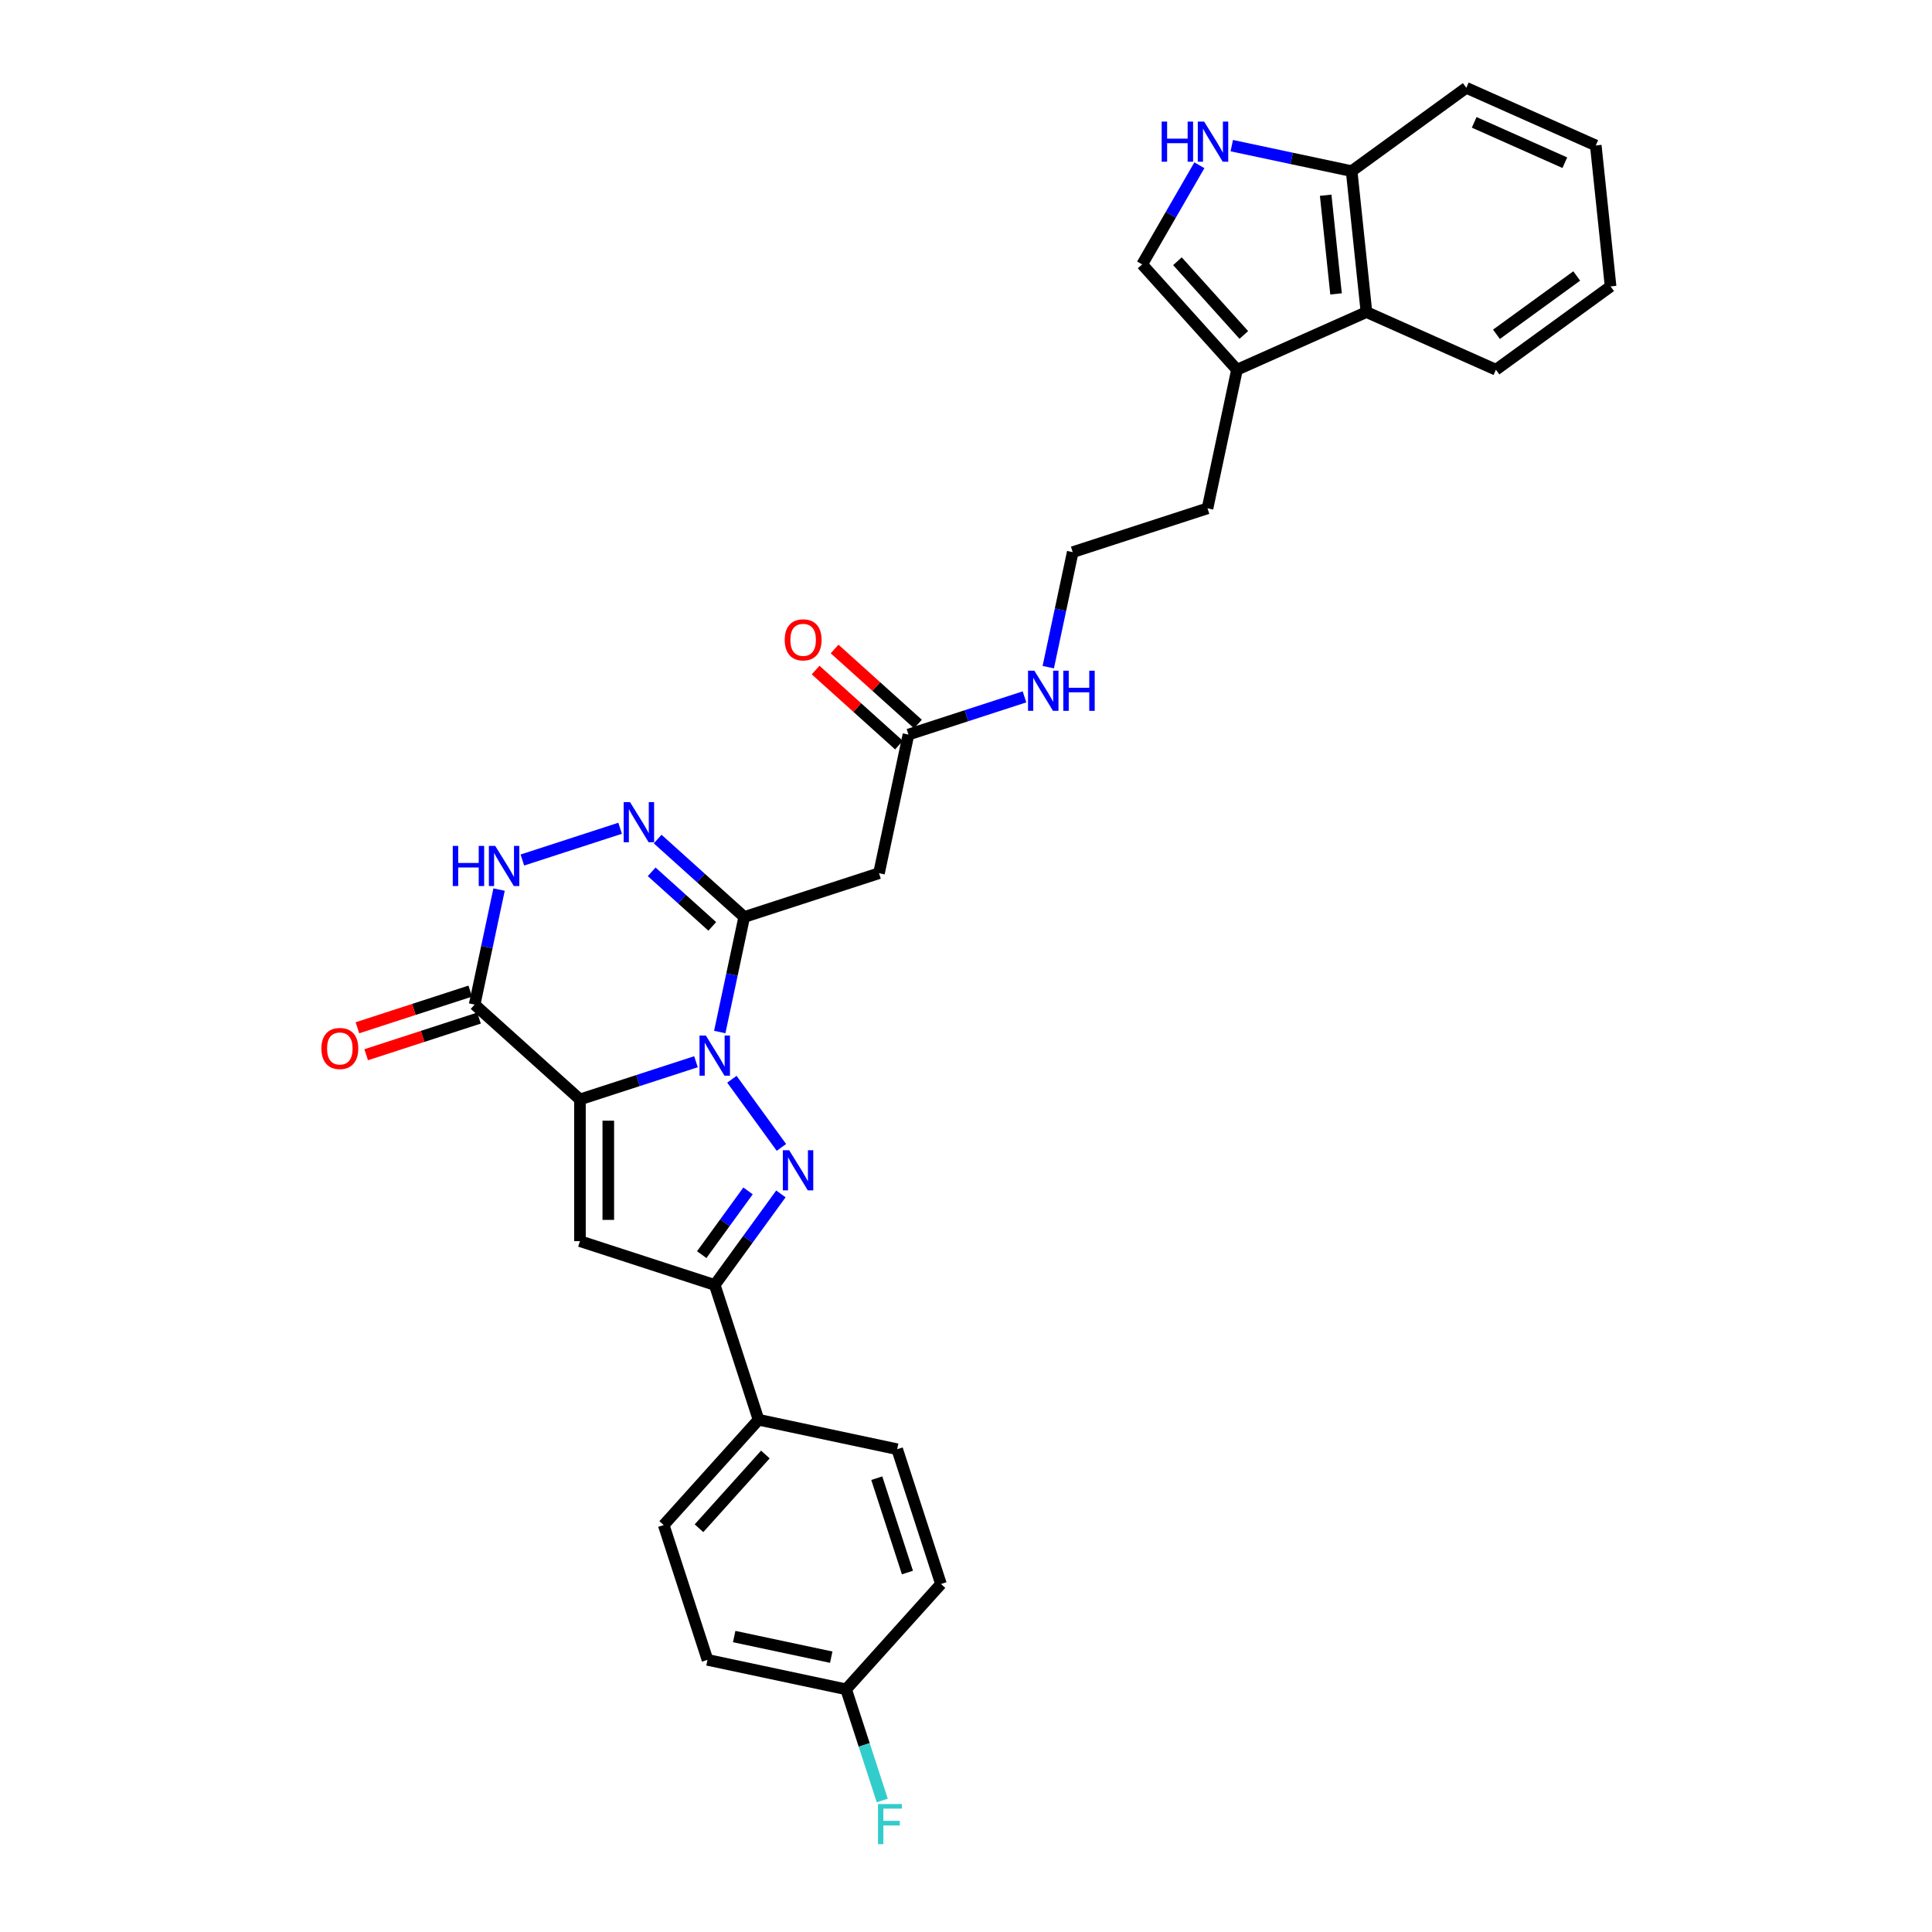 <?xml version='1.0' encoding='iso-8859-1'?>
<svg version='1.1' baseProfile='full'
              xmlns='http://www.w3.org/2000/svg'
                      xmlns:rdkit='http://www.rdkit.org/xml'
                      xmlns:xlink='http://www.w3.org/1999/xlink'
                  xml:space='preserve'
width='1000px' height='1000px' viewBox='0 0 1000 1000'>
<!-- END OF HEADER -->
<rect style='opacity:1.0;fill:#FFFFFF;stroke:none' width='1000' height='1000' x='0' y='0'> </rect>
<path class='bond-0' d='M 360.236,549.548 L 330.209,559.305' style='fill:none;fill-rule:evenodd;stroke:#0000FF;stroke-width:6px;stroke-linecap:butt;stroke-linejoin:miter;stroke-opacity:1' />
<path class='bond-0' d='M 330.209,559.305 L 300.181,569.061' style='fill:none;fill-rule:evenodd;stroke:#000000;stroke-width:6px;stroke-linecap:butt;stroke-linejoin:miter;stroke-opacity:1' />
<path class='bond-1' d='M 378.828,558.614 L 404.462,593.896' style='fill:none;fill-rule:evenodd;stroke:#0000FF;stroke-width:6px;stroke-linecap:butt;stroke-linejoin:miter;stroke-opacity:1' />
<path class='bond-2' d='M 372.546,534.171 L 378.874,504.404' style='fill:none;fill-rule:evenodd;stroke:#0000FF;stroke-width:6px;stroke-linecap:butt;stroke-linejoin:miter;stroke-opacity:1' />
<path class='bond-2' d='M 378.874,504.404 L 385.201,474.638' style='fill:none;fill-rule:evenodd;stroke:#000000;stroke-width:6px;stroke-linecap:butt;stroke-linejoin:miter;stroke-opacity:1' />
<path class='bond-3' d='M 300.181,569.061 L 300.181,642.419' style='fill:none;fill-rule:evenodd;stroke:#000000;stroke-width:6px;stroke-linecap:butt;stroke-linejoin:miter;stroke-opacity:1' />
<path class='bond-3' d='M 314.853,580.065 L 314.853,631.415' style='fill:none;fill-rule:evenodd;stroke:#000000;stroke-width:6px;stroke-linecap:butt;stroke-linejoin:miter;stroke-opacity:1' />
<path class='bond-4' d='M 300.181,569.061 L 245.666,519.975' style='fill:none;fill-rule:evenodd;stroke:#000000;stroke-width:6px;stroke-linecap:butt;stroke-linejoin:miter;stroke-opacity:1' />
<path class='bond-6' d='M 404.188,617.962 L 387.068,641.525' style='fill:none;fill-rule:evenodd;stroke:#0000FF;stroke-width:6px;stroke-linecap:butt;stroke-linejoin:miter;stroke-opacity:1' />
<path class='bond-6' d='M 387.068,641.525 L 369.949,665.088' style='fill:none;fill-rule:evenodd;stroke:#000000;stroke-width:6px;stroke-linecap:butt;stroke-linejoin:miter;stroke-opacity:1' />
<path class='bond-6' d='M 387.183,616.407 L 375.199,632.901' style='fill:none;fill-rule:evenodd;stroke:#0000FF;stroke-width:6px;stroke-linecap:butt;stroke-linejoin:miter;stroke-opacity:1' />
<path class='bond-6' d='M 375.199,632.901 L 363.215,649.395' style='fill:none;fill-rule:evenodd;stroke:#000000;stroke-width:6px;stroke-linecap:butt;stroke-linejoin:miter;stroke-opacity:1' />
<path class='bond-5' d='M 385.201,474.638 L 362.799,454.467' style='fill:none;fill-rule:evenodd;stroke:#000000;stroke-width:6px;stroke-linecap:butt;stroke-linejoin:miter;stroke-opacity:1' />
<path class='bond-5' d='M 362.799,454.467 L 340.398,434.297' style='fill:none;fill-rule:evenodd;stroke:#0000FF;stroke-width:6px;stroke-linecap:butt;stroke-linejoin:miter;stroke-opacity:1' />
<path class='bond-5' d='M 368.663,479.49 L 352.982,465.37' style='fill:none;fill-rule:evenodd;stroke:#000000;stroke-width:6px;stroke-linecap:butt;stroke-linejoin:miter;stroke-opacity:1' />
<path class='bond-5' d='M 352.982,465.37 L 337.301,451.251' style='fill:none;fill-rule:evenodd;stroke:#0000FF;stroke-width:6px;stroke-linecap:butt;stroke-linejoin:miter;stroke-opacity:1' />
<path class='bond-8' d='M 385.201,474.638 L 454.968,451.969' style='fill:none;fill-rule:evenodd;stroke:#000000;stroke-width:6px;stroke-linecap:butt;stroke-linejoin:miter;stroke-opacity:1' />
<path class='bond-31' d='M 300.181,642.419 L 369.949,665.088' style='fill:none;fill-rule:evenodd;stroke:#000000;stroke-width:6px;stroke-linecap:butt;stroke-linejoin:miter;stroke-opacity:1' />
<path class='bond-16' d='M 243.399,512.999 L 214.2,522.486' style='fill:none;fill-rule:evenodd;stroke:#000000;stroke-width:6px;stroke-linecap:butt;stroke-linejoin:miter;stroke-opacity:1' />
<path class='bond-16' d='M 214.2,522.486 L 185.002,531.973' style='fill:none;fill-rule:evenodd;stroke:#FF0000;stroke-width:6px;stroke-linecap:butt;stroke-linejoin:miter;stroke-opacity:1' />
<path class='bond-16' d='M 247.933,526.952 L 218.734,536.439' style='fill:none;fill-rule:evenodd;stroke:#000000;stroke-width:6px;stroke-linecap:butt;stroke-linejoin:miter;stroke-opacity:1' />
<path class='bond-16' d='M 218.734,536.439 L 189.536,545.926' style='fill:none;fill-rule:evenodd;stroke:#FF0000;stroke-width:6px;stroke-linecap:butt;stroke-linejoin:miter;stroke-opacity:1' />
<path class='bond-32' d='M 245.666,519.975 L 251.993,490.209' style='fill:none;fill-rule:evenodd;stroke:#000000;stroke-width:6px;stroke-linecap:butt;stroke-linejoin:miter;stroke-opacity:1' />
<path class='bond-32' d='M 251.993,490.209 L 258.32,460.442' style='fill:none;fill-rule:evenodd;stroke:#0000FF;stroke-width:6px;stroke-linecap:butt;stroke-linejoin:miter;stroke-opacity:1' />
<path class='bond-7' d='M 320.973,428.707 L 270.375,445.148' style='fill:none;fill-rule:evenodd;stroke:#0000FF;stroke-width:6px;stroke-linecap:butt;stroke-linejoin:miter;stroke-opacity:1' />
<path class='bond-15' d='M 369.949,665.088 L 392.618,734.855' style='fill:none;fill-rule:evenodd;stroke:#000000;stroke-width:6px;stroke-linecap:butt;stroke-linejoin:miter;stroke-opacity:1' />
<path class='bond-12' d='M 454.968,451.969 L 470.22,380.214' style='fill:none;fill-rule:evenodd;stroke:#000000;stroke-width:6px;stroke-linecap:butt;stroke-linejoin:miter;stroke-opacity:1' />
<path class='bond-9' d='M 620.796,85.543 L 605.984,111.197' style='fill:none;fill-rule:evenodd;stroke:#0000FF;stroke-width:6px;stroke-linecap:butt;stroke-linejoin:miter;stroke-opacity:1' />
<path class='bond-9' d='M 605.984,111.197 L 591.173,136.851' style='fill:none;fill-rule:evenodd;stroke:#000000;stroke-width:6px;stroke-linecap:butt;stroke-linejoin:miter;stroke-opacity:1' />
<path class='bond-34' d='M 637.565,75.386 L 668.586,81.98' style='fill:none;fill-rule:evenodd;stroke:#0000FF;stroke-width:6px;stroke-linecap:butt;stroke-linejoin:miter;stroke-opacity:1' />
<path class='bond-34' d='M 668.586,81.98 L 699.607,88.573' style='fill:none;fill-rule:evenodd;stroke:#000000;stroke-width:6px;stroke-linecap:butt;stroke-linejoin:miter;stroke-opacity:1' />
<path class='bond-10' d='M 591.173,136.851 L 640.259,191.367' style='fill:none;fill-rule:evenodd;stroke:#000000;stroke-width:6px;stroke-linecap:butt;stroke-linejoin:miter;stroke-opacity:1' />
<path class='bond-10' d='M 609.439,135.211 L 643.799,173.372' style='fill:none;fill-rule:evenodd;stroke:#000000;stroke-width:6px;stroke-linecap:butt;stroke-linejoin:miter;stroke-opacity:1' />
<path class='bond-11' d='M 640.259,191.367 L 625.007,263.121' style='fill:none;fill-rule:evenodd;stroke:#000000;stroke-width:6px;stroke-linecap:butt;stroke-linejoin:miter;stroke-opacity:1' />
<path class='bond-13' d='M 640.259,191.367 L 707.275,161.529' style='fill:none;fill-rule:evenodd;stroke:#000000;stroke-width:6px;stroke-linecap:butt;stroke-linejoin:miter;stroke-opacity:1' />
<path class='bond-17' d='M 475.129,374.762 L 453.556,355.338' style='fill:none;fill-rule:evenodd;stroke:#000000;stroke-width:6px;stroke-linecap:butt;stroke-linejoin:miter;stroke-opacity:1' />
<path class='bond-17' d='M 453.556,355.338 L 431.984,335.914' style='fill:none;fill-rule:evenodd;stroke:#FF0000;stroke-width:6px;stroke-linecap:butt;stroke-linejoin:miter;stroke-opacity:1' />
<path class='bond-17' d='M 465.312,385.665 L 443.739,366.241' style='fill:none;fill-rule:evenodd;stroke:#000000;stroke-width:6px;stroke-linecap:butt;stroke-linejoin:miter;stroke-opacity:1' />
<path class='bond-17' d='M 443.739,366.241 L 422.166,346.818' style='fill:none;fill-rule:evenodd;stroke:#FF0000;stroke-width:6px;stroke-linecap:butt;stroke-linejoin:miter;stroke-opacity:1' />
<path class='bond-18' d='M 470.22,380.214 L 500.248,370.457' style='fill:none;fill-rule:evenodd;stroke:#000000;stroke-width:6px;stroke-linecap:butt;stroke-linejoin:miter;stroke-opacity:1' />
<path class='bond-18' d='M 500.248,370.457 L 530.275,360.701' style='fill:none;fill-rule:evenodd;stroke:#0000FF;stroke-width:6px;stroke-linecap:butt;stroke-linejoin:miter;stroke-opacity:1' />
<path class='bond-14' d='M 707.275,161.529 L 699.607,88.573' style='fill:none;fill-rule:evenodd;stroke:#000000;stroke-width:6px;stroke-linecap:butt;stroke-linejoin:miter;stroke-opacity:1' />
<path class='bond-14' d='M 691.533,152.119 L 686.166,101.05' style='fill:none;fill-rule:evenodd;stroke:#000000;stroke-width:6px;stroke-linecap:butt;stroke-linejoin:miter;stroke-opacity:1' />
<path class='bond-27' d='M 707.275,161.529 L 774.291,191.367' style='fill:none;fill-rule:evenodd;stroke:#000000;stroke-width:6px;stroke-linecap:butt;stroke-linejoin:miter;stroke-opacity:1' />
<path class='bond-28' d='M 699.607,88.573 L 758.955,45.455' style='fill:none;fill-rule:evenodd;stroke:#000000;stroke-width:6px;stroke-linecap:butt;stroke-linejoin:miter;stroke-opacity:1' />
<path class='bond-19' d='M 392.618,734.855 L 343.532,789.371' style='fill:none;fill-rule:evenodd;stroke:#000000;stroke-width:6px;stroke-linecap:butt;stroke-linejoin:miter;stroke-opacity:1' />
<path class='bond-19' d='M 396.158,752.85 L 361.798,791.011' style='fill:none;fill-rule:evenodd;stroke:#000000;stroke-width:6px;stroke-linecap:butt;stroke-linejoin:miter;stroke-opacity:1' />
<path class='bond-20' d='M 392.618,734.855 L 464.372,750.107' style='fill:none;fill-rule:evenodd;stroke:#000000;stroke-width:6px;stroke-linecap:butt;stroke-linejoin:miter;stroke-opacity:1' />
<path class='bond-25' d='M 542.585,345.324 L 548.912,315.557' style='fill:none;fill-rule:evenodd;stroke:#0000FF;stroke-width:6px;stroke-linecap:butt;stroke-linejoin:miter;stroke-opacity:1' />
<path class='bond-25' d='M 548.912,315.557 L 555.24,285.79' style='fill:none;fill-rule:evenodd;stroke:#000000;stroke-width:6px;stroke-linecap:butt;stroke-linejoin:miter;stroke-opacity:1' />
<path class='bond-23' d='M 343.532,789.371 L 366.2,859.139' style='fill:none;fill-rule:evenodd;stroke:#000000;stroke-width:6px;stroke-linecap:butt;stroke-linejoin:miter;stroke-opacity:1' />
<path class='bond-22' d='M 464.372,750.107 L 487.041,819.875' style='fill:none;fill-rule:evenodd;stroke:#000000;stroke-width:6px;stroke-linecap:butt;stroke-linejoin:miter;stroke-opacity:1' />
<path class='bond-22' d='M 453.819,765.106 L 469.687,813.944' style='fill:none;fill-rule:evenodd;stroke:#000000;stroke-width:6px;stroke-linecap:butt;stroke-linejoin:miter;stroke-opacity:1' />
<path class='bond-21' d='M 437.955,874.39 L 487.041,819.875' style='fill:none;fill-rule:evenodd;stroke:#000000;stroke-width:6px;stroke-linecap:butt;stroke-linejoin:miter;stroke-opacity:1' />
<path class='bond-24' d='M 437.955,874.39 L 447.304,903.164' style='fill:none;fill-rule:evenodd;stroke:#000000;stroke-width:6px;stroke-linecap:butt;stroke-linejoin:miter;stroke-opacity:1' />
<path class='bond-24' d='M 447.304,903.164 L 456.653,931.937' style='fill:none;fill-rule:evenodd;stroke:#33CCCC;stroke-width:6px;stroke-linecap:butt;stroke-linejoin:miter;stroke-opacity:1' />
<path class='bond-33' d='M 437.955,874.39 L 366.2,859.139' style='fill:none;fill-rule:evenodd;stroke:#000000;stroke-width:6px;stroke-linecap:butt;stroke-linejoin:miter;stroke-opacity:1' />
<path class='bond-33' d='M 430.242,857.752 L 380.014,847.075' style='fill:none;fill-rule:evenodd;stroke:#000000;stroke-width:6px;stroke-linecap:butt;stroke-linejoin:miter;stroke-opacity:1' />
<path class='bond-26' d='M 555.24,285.79 L 625.007,263.121' style='fill:none;fill-rule:evenodd;stroke:#000000;stroke-width:6px;stroke-linecap:butt;stroke-linejoin:miter;stroke-opacity:1' />
<path class='bond-29' d='M 774.291,191.367 L 833.638,148.248' style='fill:none;fill-rule:evenodd;stroke:#000000;stroke-width:6px;stroke-linecap:butt;stroke-linejoin:miter;stroke-opacity:1' />
<path class='bond-29' d='M 774.569,173.029 L 816.112,142.846' style='fill:none;fill-rule:evenodd;stroke:#000000;stroke-width:6px;stroke-linecap:butt;stroke-linejoin:miter;stroke-opacity:1' />
<path class='bond-35' d='M 758.955,45.455 L 825.97,75.292' style='fill:none;fill-rule:evenodd;stroke:#000000;stroke-width:6px;stroke-linecap:butt;stroke-linejoin:miter;stroke-opacity:1' />
<path class='bond-35' d='M 763.039,63.333 L 809.951,84.219' style='fill:none;fill-rule:evenodd;stroke:#000000;stroke-width:6px;stroke-linecap:butt;stroke-linejoin:miter;stroke-opacity:1' />
<path class='bond-30' d='M 833.638,148.248 L 825.97,75.292' style='fill:none;fill-rule:evenodd;stroke:#000000;stroke-width:6px;stroke-linecap:butt;stroke-linejoin:miter;stroke-opacity:1' />
<path  class='atom-0' d='M 365.357 536.005
L 372.164 547.009
Q 372.839 548.094, 373.925 550.06
Q 375.01 552.026, 375.069 552.144
L 375.069 536.005
L 377.827 536.005
L 377.827 556.78
L 374.981 556.78
L 367.675 544.749
Q 366.824 543.341, 365.914 541.727
Q 365.034 540.113, 364.77 539.614
L 364.77 556.78
L 362.07 556.78
L 362.07 536.005
L 365.357 536.005
' fill='#0000FF'/>
<path  class='atom-2' d='M 408.475 595.353
L 415.283 606.356
Q 415.958 607.442, 417.043 609.408
Q 418.129 611.374, 418.188 611.491
L 418.188 595.353
L 420.946 595.353
L 420.946 616.128
L 418.1 616.128
L 410.793 604.097
Q 409.942 602.689, 409.033 601.075
Q 408.152 599.461, 407.888 598.962
L 407.888 616.128
L 405.189 616.128
L 405.189 595.353
L 408.475 595.353
' fill='#0000FF'/>
<path  class='atom-6' d='M 326.093 415.164
L 332.901 426.168
Q 333.575 427.254, 334.661 429.219
Q 335.747 431.185, 335.806 431.303
L 335.806 415.164
L 338.564 415.164
L 338.564 435.939
L 335.717 435.939
L 328.411 423.908
Q 327.56 422.5, 326.65 420.886
Q 325.77 419.272, 325.506 418.773
L 325.506 435.939
L 322.806 435.939
L 322.806 415.164
L 326.093 415.164
' fill='#0000FF'/>
<path  class='atom-8' d='M 234.347 437.833
L 237.164 437.833
L 237.164 446.665
L 247.787 446.665
L 247.787 437.833
L 250.604 437.833
L 250.604 458.608
L 247.787 458.608
L 247.787 449.013
L 237.164 449.013
L 237.164 458.608
L 234.347 458.608
L 234.347 437.833
' fill='#0000FF'/>
<path  class='atom-8' d='M 256.325 437.833
L 263.133 448.837
Q 263.808 449.922, 264.894 451.888
Q 265.979 453.854, 266.038 453.972
L 266.038 437.833
L 268.796 437.833
L 268.796 458.608
L 265.95 458.608
L 258.644 446.577
Q 257.793 445.169, 256.883 443.555
Q 256.003 441.941, 255.739 441.442
L 255.739 458.608
L 253.039 458.608
L 253.039 437.833
L 256.325 437.833
' fill='#0000FF'/>
<path  class='atom-10' d='M 601.282 62.934
L 604.099 62.934
L 604.099 71.766
L 614.721 71.766
L 614.721 62.934
L 617.538 62.934
L 617.538 83.709
L 614.721 83.709
L 614.721 74.114
L 604.099 74.114
L 604.099 83.709
L 601.282 83.709
L 601.282 62.934
' fill='#0000FF'/>
<path  class='atom-10' d='M 623.26 62.934
L 630.067 73.938
Q 630.742 75.023, 631.828 76.989
Q 632.914 78.955, 632.972 79.073
L 632.972 62.934
L 635.731 62.934
L 635.731 83.709
L 632.884 83.709
L 625.578 71.678
Q 624.727 70.27, 623.817 68.656
Q 622.937 67.042, 622.673 66.543
L 622.673 83.709
L 619.973 83.709
L 619.973 62.934
L 623.26 62.934
' fill='#0000FF'/>
<path  class='atom-17' d='M 166.362 542.703
Q 166.362 537.714, 168.826 534.927
Q 171.291 532.139, 175.898 532.139
Q 180.505 532.139, 182.97 534.927
Q 185.435 537.714, 185.435 542.703
Q 185.435 547.75, 182.941 550.625
Q 180.446 553.472, 175.898 553.472
Q 171.321 553.472, 168.826 550.625
Q 166.362 547.779, 166.362 542.703
M 175.898 551.124
Q 179.067 551.124, 180.769 549.012
Q 182.5 546.87, 182.5 542.703
Q 182.5 538.624, 180.769 536.57
Q 179.067 534.487, 175.898 534.487
Q 172.729 534.487, 170.998 536.541
Q 169.296 538.595, 169.296 542.703
Q 169.296 546.899, 170.998 549.012
Q 172.729 551.124, 175.898 551.124
' fill='#FF0000'/>
<path  class='atom-18' d='M 406.168 331.187
Q 406.168 326.198, 408.633 323.411
Q 411.098 320.623, 415.705 320.623
Q 420.311 320.623, 422.776 323.411
Q 425.241 326.198, 425.241 331.187
Q 425.241 336.234, 422.747 339.109
Q 420.253 341.956, 415.705 341.956
Q 411.127 341.956, 408.633 339.109
Q 406.168 336.263, 406.168 331.187
M 415.705 339.608
Q 418.874 339.608, 420.576 337.495
Q 422.307 335.353, 422.307 331.187
Q 422.307 327.108, 420.576 325.054
Q 418.874 322.971, 415.705 322.971
Q 412.536 322.971, 410.804 325.025
Q 409.102 327.079, 409.102 331.187
Q 409.102 335.383, 410.804 337.495
Q 412.536 339.608, 415.705 339.608
' fill='#FF0000'/>
<path  class='atom-19' d='M 535.395 347.158
L 542.203 358.161
Q 542.878 359.247, 543.964 361.213
Q 545.049 363.179, 545.108 363.296
L 545.108 347.158
L 547.866 347.158
L 547.866 367.933
L 545.02 367.933
L 537.714 355.902
Q 536.863 354.493, 535.953 352.88
Q 535.073 351.266, 534.809 350.767
L 534.809 367.933
L 532.109 367.933
L 532.109 347.158
L 535.395 347.158
' fill='#0000FF'/>
<path  class='atom-19' d='M 550.36 347.158
L 553.177 347.158
L 553.177 355.99
L 563.8 355.99
L 563.8 347.158
L 566.617 347.158
L 566.617 367.933
L 563.8 367.933
L 563.8 358.337
L 553.177 358.337
L 553.177 367.933
L 550.36 367.933
L 550.36 347.158
' fill='#0000FF'/>
<path  class='atom-25' d='M 454.447 933.771
L 466.801 933.771
L 466.801 936.147
L 457.235 936.147
L 457.235 942.456
L 465.744 942.456
L 465.744 944.862
L 457.235 944.862
L 457.235 954.545
L 454.447 954.545
L 454.447 933.771
' fill='#33CCCC'/>
</svg>
